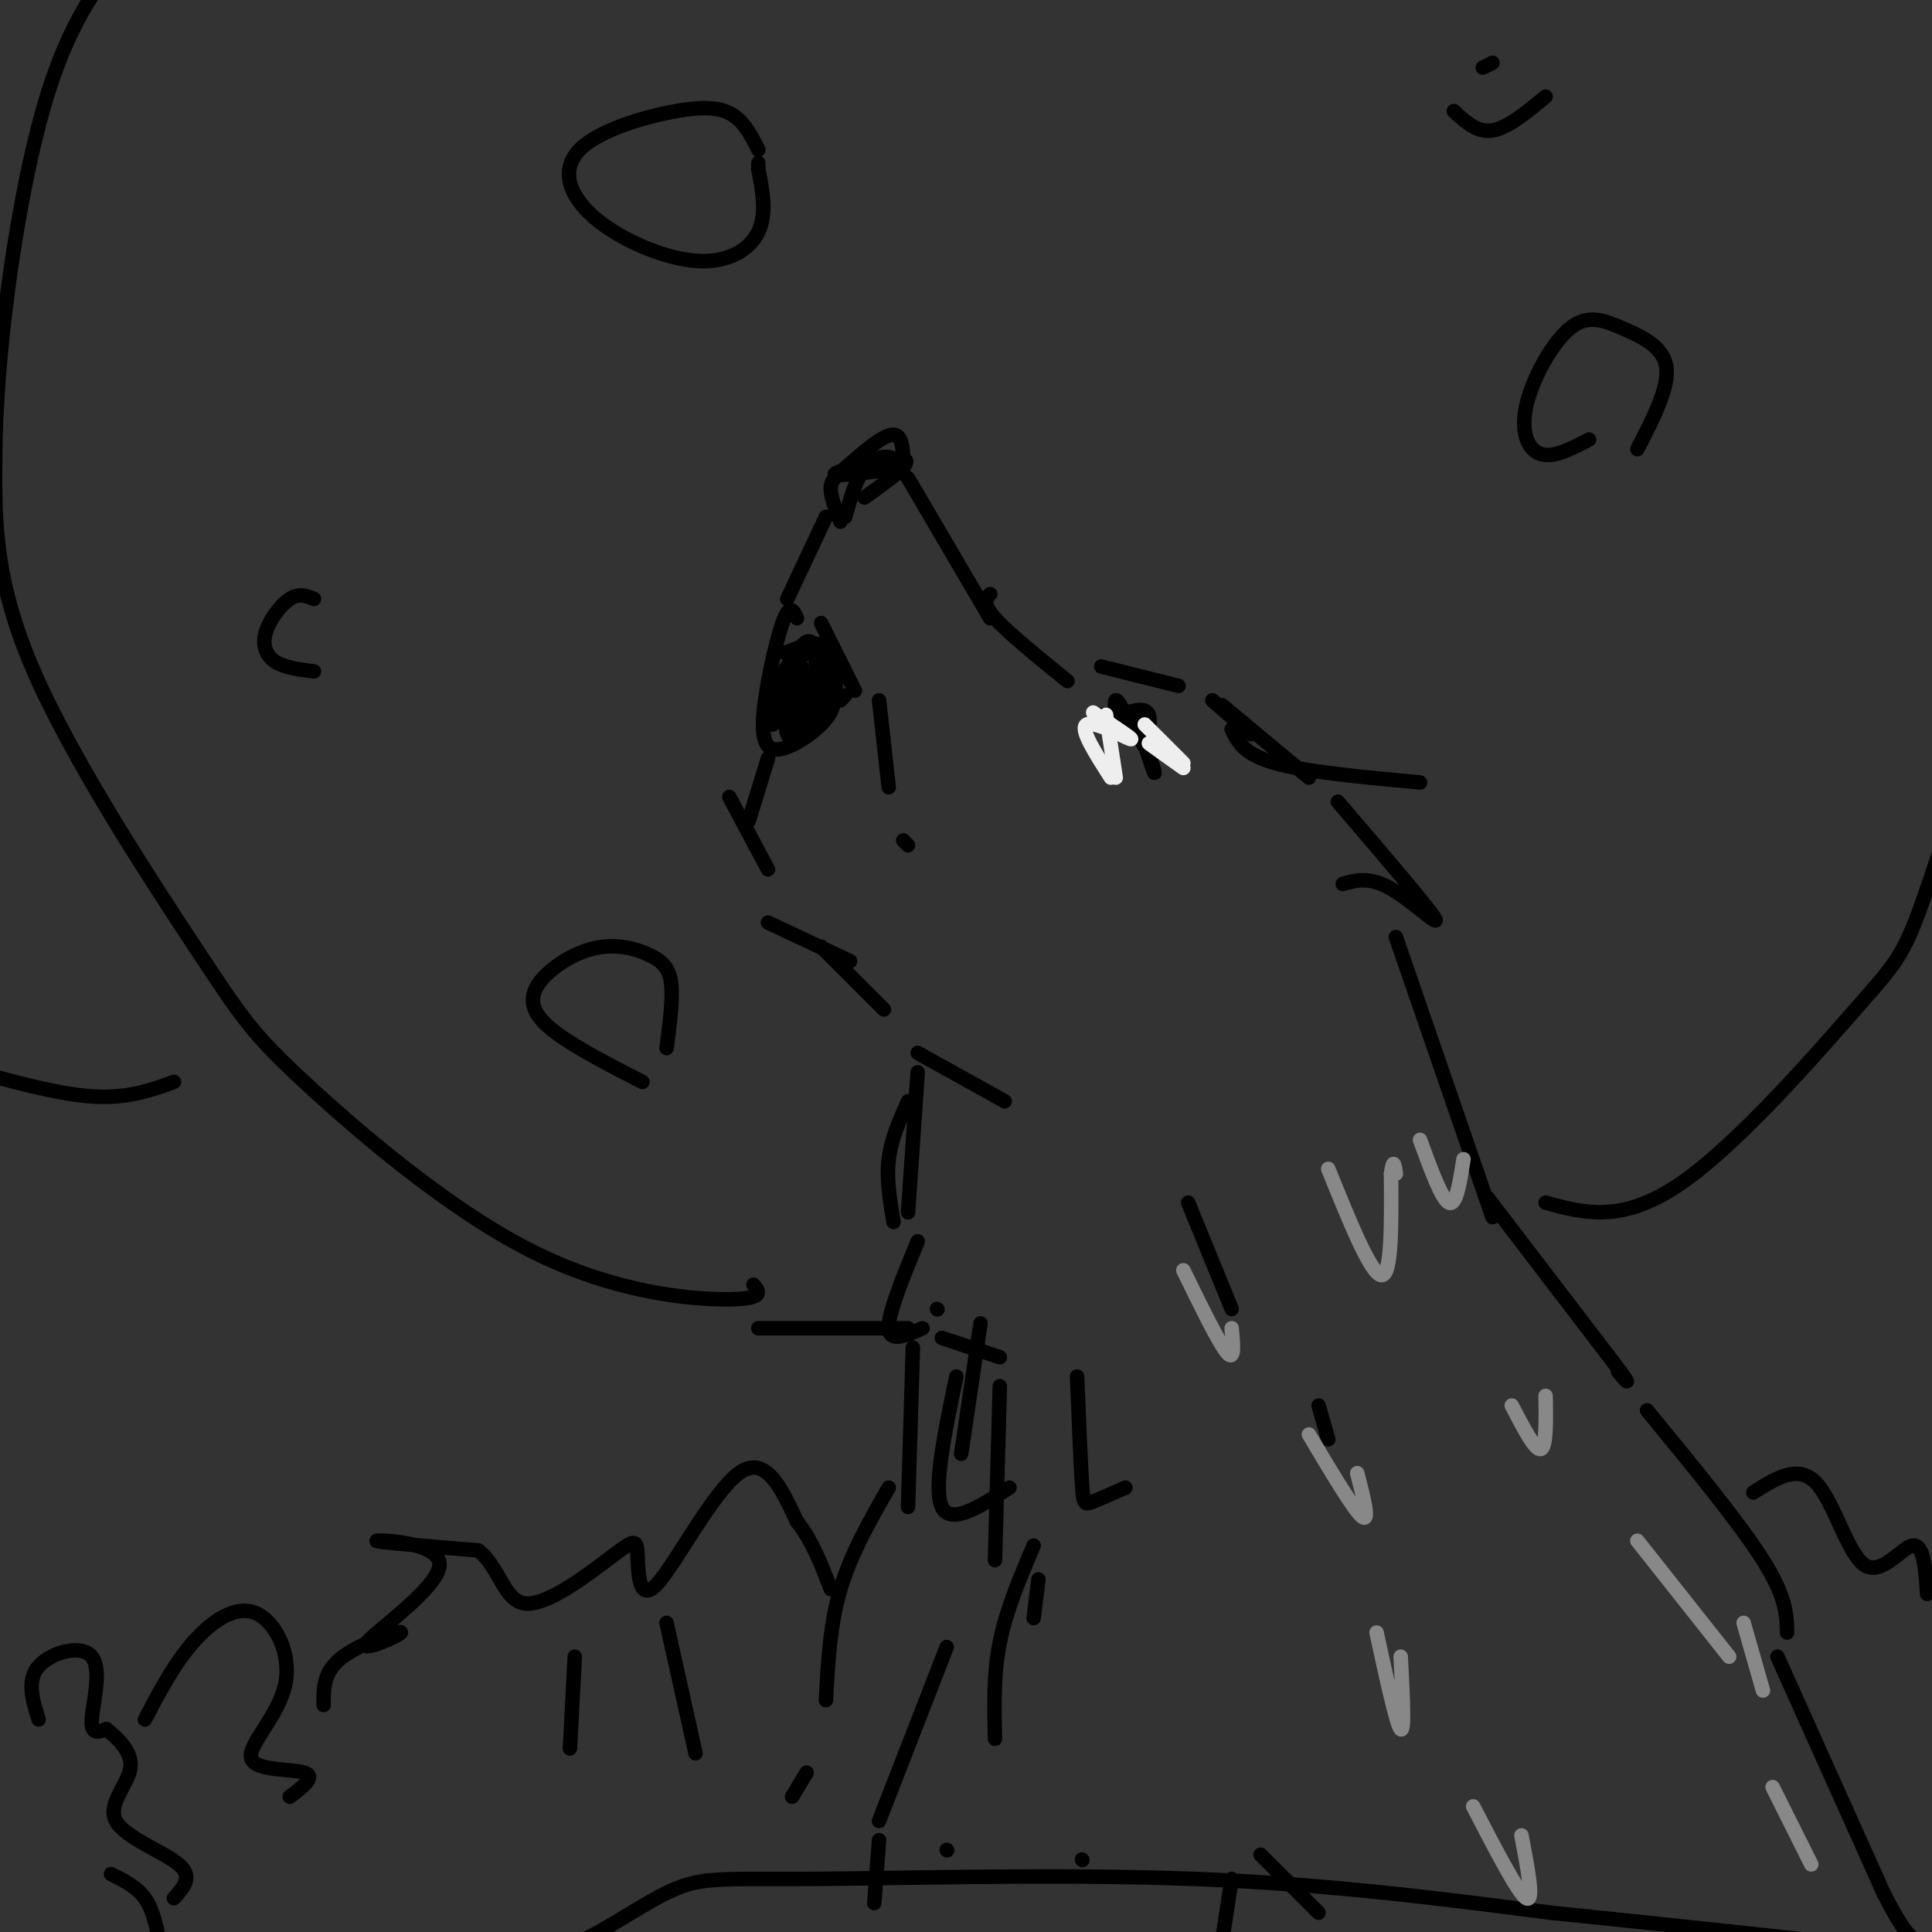 <svg viewBox='0 0 400 400' version='1.1' xmlns='http://www.w3.org/2000/svg' xmlns:xlink='http://www.w3.org/1999/xlink'><rect x="0" y="0" width="400" height="400" fill="#333333" stroke="none"/><g fill='none' stroke='rgb(0,0,0)' stroke-width='3' stroke-linecap='round' stroke-linejoin='round'><path d='M165,128c-0.752,-1.630 -1.504,-3.259 -3,1c-1.496,4.259 -3.737,14.407 -4,20c-0.263,5.593 1.452,6.631 4,6c2.548,-0.631 5.930,-2.932 8,-5c2.070,-2.068 2.826,-3.903 3,-7c0.174,-3.097 -0.236,-7.456 -2,-9c-1.764,-1.544 -4.882,-0.272 -8,1'/><path d='M163,135c-1.333,0.167 -0.667,0.083 0,0'/><path d='M170,129c0.000,0.000 7.000,14.000 7,14'/><path d='M174,145c0.000,0.000 1.000,-1.000 1,-1'/><path d='M179,103c5.222,-3.733 10.444,-7.467 8,-8c-2.444,-0.533 -12.556,2.133 -14,3c-1.444,0.867 5.778,-0.067 13,-1'/><path d='M174,108c-1.042,-2.619 -2.083,-5.238 -2,-7c0.083,-1.762 1.292,-2.667 4,-5c2.708,-2.333 6.917,-6.095 9,-6c2.083,0.095 2.042,4.048 2,8'/><path d='M187,98c0.167,0.560 -0.417,-2.042 -2,-3c-1.583,-0.958 -4.167,-0.274 -6,2c-1.833,2.274 -2.917,6.137 -4,10'/><path d='M171,107c0.000,0.000 -8.000,17.000 -8,17'/><path d='M182,145c0.000,0.000 2.000,18.000 2,18'/><path d='M187,174c0.000,0.000 1.000,1.000 1,1'/><path d='M159,157c0.000,0.000 -4.000,13.000 -4,13'/><path d='M151,165c0.000,0.000 8.000,15.000 8,15'/><path d='M159,191c0.000,0.000 17.000,8.000 17,8'/><path d='M170,196c0.000,0.000 13.000,13.000 13,13'/><path d='M188,99c0.000,0.000 17.000,29.000 17,29'/><path d='M205,123c-0.833,1.000 -1.667,2.000 1,5c2.667,3.000 8.833,8.000 15,13'/><path d='M238,150c0.042,-1.524 0.083,-3.048 -2,-3c-2.083,0.048 -6.292,1.667 -7,3c-0.708,1.333 2.083,2.381 4,2c1.917,-0.381 2.958,-2.190 4,-4'/><path d='M234,149c-0.644,1.667 -1.289,3.333 -2,2c-0.711,-1.333 -1.489,-5.667 -1,-6c0.489,-0.333 2.244,3.333 4,7'/><path d='M235,148c1.844,5.733 3.689,11.467 4,12c0.311,0.533 -0.911,-4.133 -3,-7c-2.089,-2.867 -5.044,-3.933 -8,-5'/><path d='M228,138c0.000,0.000 16.000,4.000 16,4'/><path d='M251,145c0.000,0.000 8.000,7.000 8,7'/><path d='M255,151c1.250,2.583 2.500,5.167 9,7c6.500,1.833 18.250,2.917 30,4'/><path d='M277,166c9.222,10.778 18.444,21.556 20,24c1.556,2.444 -4.556,-3.444 -9,-6c-4.444,-2.556 -7.222,-1.778 -10,-1'/><path d='M253,146c0.000,0.000 18.000,15.000 18,15'/><path d='M190,218c0.000,0.000 18.000,10.000 18,10'/><path d='M190,222c0.000,0.000 -2.000,29.000 -2,29'/><path d='M188,228c-1.750,3.917 -3.500,7.833 -4,12c-0.500,4.167 0.250,8.583 1,13'/><path d='M194,271c0.000,0.000 0.100,0.100 0.1,0.1'/><path d='M195,277c0.000,0.000 12.000,4.000 12,4'/><path d='M203,274c0.000,0.000 -4.000,27.000 -4,27'/><path d='M207,287c0.000,0.000 -1.000,36.000 -1,36'/><path d='M190,257c-3.083,7.500 -6.167,15.000 -6,18c0.167,3.000 3.583,1.500 7,0'/><path d='M198,285c-2.417,11.583 -4.833,23.167 -3,27c1.833,3.833 7.917,-0.083 14,-4'/><path d='M189,279c0.000,0.000 -1.000,33.000 -1,33'/><path d='M223,285c0.356,8.778 0.711,17.556 1,22c0.289,4.444 0.511,4.556 2,4c1.489,-0.556 4.244,-1.778 7,-3'/><path d='M246,249c0.000,0.000 9.000,22.000 9,22'/><path d='M273,291c0.000,0.000 2.000,7.000 2,7'/><path d='M289,194c0.000,0.000 20.000,58.000 20,58'/><path d='M308,248c0.000,0.000 26.000,34.000 26,34'/><path d='M334,282c4.500,6.000 2.750,4.000 1,2'/><path d='M214,320c-2.833,6.667 -5.667,13.333 -7,20c-1.333,6.667 -1.167,13.333 -1,20'/><path d='M215,327c0.000,0.000 -1.000,8.000 -1,8'/><path d='M184,308c-3.917,6.833 -7.833,13.667 -10,21c-2.167,7.333 -2.583,15.167 -3,23'/><path d='M167,367c0.000,0.000 -3.000,5.000 -3,5'/><path d='M182,381c0.000,0.000 -1.000,13.000 -1,13'/><path d='M196,341c0.000,0.000 -14.000,36.000 -14,36'/><path d='M196,383c0.000,0.000 0.100,0.100 0.1,0.1'/><path d='M224,385c0.000,0.000 0.100,0.100 0.1,0.1'/><path d='M261,384c0.000,0.000 12.000,12.000 12,12'/><path d='M255,389c0.000,0.000 -2.000,13.000 -2,13'/><path d='M341,292c9.583,11.667 19.167,23.333 24,31c4.833,7.667 4.917,11.333 5,15'/><path d='M156,266c1.213,1.453 2.426,2.905 -5,3c-7.426,0.095 -23.493,-1.168 -41,-10c-17.507,-8.832 -36.456,-25.233 -47,-35c-10.544,-9.767 -12.685,-12.899 -22,-27c-9.315,-14.101 -25.804,-39.172 -34,-58c-8.196,-18.828 -8.098,-31.414 -8,-44'/><path d='M-1,95c0.014,-20.556 4.048,-49.947 9,-69c4.952,-19.053 10.822,-27.767 20,-39c9.178,-11.233 21.663,-24.986 33,-33c11.337,-8.014 21.525,-10.290 30,-12c8.475,-1.710 15.238,-2.855 22,-4'/><path d='M113,-62c6.500,-0.667 11.750,-0.333 17,0'/><path d='M320,249c7.940,2.173 15.881,4.345 28,-4c12.119,-8.345 28.417,-27.208 37,-37c8.583,-9.792 9.452,-10.512 15,-27c5.548,-16.488 15.774,-48.744 26,-81'/><path d='M188,275c0.000,0.000 -31.000,0.000 -31,0'/><path d='M133,224c-8.841,-4.523 -17.681,-9.045 -21,-13c-3.319,-3.955 -1.116,-7.341 2,-10c3.116,-2.659 7.144,-4.589 11,-5c3.856,-0.411 7.538,0.697 10,2c2.462,1.303 3.703,2.801 4,6c0.297,3.199 -0.352,8.100 -1,13'/><path d='M339,93c3.297,-6.386 6.593,-12.773 6,-17c-0.593,-4.227 -5.076,-6.296 -9,-8c-3.924,-1.704 -7.289,-3.044 -11,0c-3.711,3.044 -7.768,10.474 -9,16c-1.232,5.526 0.362,9.150 3,10c2.638,0.850 6.319,-1.075 10,-3'/><path d='M157,31c-1.347,-2.695 -2.695,-5.390 -5,-7c-2.305,-1.610 -5.569,-2.136 -12,-1c-6.431,1.136 -16.030,3.934 -20,8c-3.970,4.066 -2.312,9.399 3,14c5.312,4.601 14.276,8.469 21,9c6.724,0.531 11.207,-2.277 13,-6c1.793,-3.723 0.897,-8.362 0,-13'/><path d='M157,35c0.000,-2.167 0.000,-1.083 0,0'/><path d='M309,13c0.000,0.000 -2.000,1.000 -2,1'/><path d='M301,23c2.417,2.250 4.833,4.500 8,4c3.167,-0.500 7.083,-3.750 11,-7'/><path d='M65,124c-1.536,-0.625 -3.071,-1.250 -5,0c-1.929,1.250 -4.250,4.375 -5,7c-0.750,2.625 0.071,4.750 2,6c1.929,1.250 4.964,1.625 8,2'/><path d='M103,405c5.295,-0.072 10.590,-0.144 17,-3c6.410,-2.856 13.935,-8.498 20,-11c6.065,-2.502 10.671,-1.866 29,-2c18.329,-0.134 50.380,-1.038 78,0c27.620,1.038 50.810,4.019 74,7'/><path d='M321,396c26.333,2.667 55.167,5.833 84,9'/><path d='M33,402c-0.667,-3.333 -1.333,-6.667 -3,-9c-1.667,-2.333 -4.333,-3.667 -7,-5'/><path d='M8,356c-1.262,-4.048 -2.524,-8.095 0,-11c2.524,-2.905 8.833,-4.667 11,-2c2.167,2.667 0.190,9.762 0,13c-0.190,3.238 1.405,2.619 3,2'/><path d='M22,358c1.989,1.576 5.461,4.515 5,8c-0.461,3.485 -4.855,7.515 -3,11c1.855,3.485 9.959,6.424 13,9c3.041,2.576 1.021,4.788 -1,7'/><path d='M30,356c3.018,-5.745 6.036,-11.491 10,-16c3.964,-4.509 8.874,-7.783 13,-6c4.126,1.783 7.467,8.622 6,15c-1.467,6.378 -7.741,12.294 -7,15c0.741,2.706 8.497,2.202 11,3c2.503,0.798 -0.249,2.899 -3,5'/><path d='M67,353c-0.039,-3.481 -0.079,-6.962 4,-10c4.079,-3.038 12.275,-5.632 12,-5c-0.275,0.632 -9.022,4.489 -7,2c2.022,-2.489 14.814,-11.324 15,-16c0.186,-4.676 -12.232,-5.193 -13,-5c-0.768,0.193 10.116,1.097 21,2'/><path d='M99,321c4.502,3.353 5.257,10.736 10,11c4.743,0.264 13.475,-6.589 18,-10c4.525,-3.411 4.842,-3.378 5,0c0.158,3.378 0.158,10.102 4,6c3.842,-4.102 11.526,-19.029 17,-23c5.474,-3.971 8.737,3.015 12,10'/><path d='M165,315c3.167,4.000 5.083,9.000 7,14'/><path d='M119,343c0.000,0.000 -1.000,19.000 -1,19'/><path d='M138,336c0.000,0.000 6.000,27.000 6,27'/><path d='M363,309c4.643,-2.946 9.286,-5.893 13,-2c3.714,3.893 6.500,14.625 10,17c3.500,2.375 7.714,-3.607 10,-4c2.286,-0.393 2.643,4.804 3,10'/><path d='M36,224c-4.833,1.750 -9.667,3.500 -17,3c-7.333,-0.500 -17.167,-3.250 -27,-6'/><path d='M368,343c0.000,0.000 22.000,49.000 22,49'/><path d='M390,392c5.000,9.833 6.500,9.917 8,10'/><path d='M173,140c-1.708,-0.286 -3.417,-0.571 -5,0c-1.583,0.571 -3.042,2.000 -3,5c0.042,3.000 1.583,7.571 2,7c0.417,-0.571 -0.292,-6.286 -1,-12'/><path d='M166,138c-1.990,5.914 -3.981,11.828 -3,14c0.981,2.172 4.933,0.603 7,-3c2.067,-3.603 2.249,-9.239 1,-12c-1.249,-2.761 -3.928,-2.646 -6,0c-2.072,2.646 -3.536,7.823 -5,13'/><path d='M159,145c3.726,-6.792 7.452,-13.583 9,-12c1.548,1.583 0.917,11.542 0,16c-0.917,4.458 -2.119,3.417 -3,2c-0.881,-1.417 -1.440,-3.208 -2,-5'/><path d='M163,146c0.833,-2.167 3.917,-5.083 7,-8'/></g>
<g fill='none' stroke='rgb(238,238,238)' stroke-width='3' stroke-linecap='round' stroke-linejoin='round'><path d='M231,161c0.000,0.000 -2.000,-13.000 -2,-13'/><path d='M245,159c-3.167,-2.250 -6.333,-4.500 -7,-5c-0.667,-0.500 1.167,0.750 3,2'/><path d='M245,158c0.000,0.000 -8.000,-8.000 -8,-8'/><path d='M230,161c-3.267,-5.089 -6.533,-10.178 -5,-11c1.533,-0.822 7.867,2.622 9,3c1.133,0.378 -2.933,-2.311 -7,-5'/><path d='M227,148c-1.167,-0.833 -0.583,-0.417 0,0'/></g>
<g fill='none' stroke='rgb(136,136,136)' stroke-width='3' stroke-linecap='round' stroke-linejoin='round'><path d='M313,291c2.417,4.667 4.833,9.333 6,9c1.167,-0.333 1.083,-5.667 1,-11'/><path d='M339,319c0.000,0.000 19.000,24.000 19,24'/><path d='M365,350c0.000,0.000 -4.000,-14.000 -4,-14'/><path d='M271,297c4.667,7.833 9.333,15.667 11,17c1.667,1.333 0.333,-3.833 -1,-9'/><path d='M245,263c3.667,7.500 7.333,15.000 9,17c1.667,2.000 1.333,-1.500 1,-5'/><path d='M294,236c2.250,6.167 4.500,12.333 6,13c1.500,0.667 2.250,-4.167 3,-9'/><path d='M367,370c0.000,0.000 8.000,16.000 8,16'/><path d='M285,338c2.083,9.583 4.167,19.167 5,20c0.833,0.833 0.417,-7.083 0,-15'/><path d='M305,374c4.667,9.000 9.333,18.000 11,19c1.667,1.000 0.333,-6.000 -1,-13'/><path d='M275,242c4.417,10.917 8.833,21.833 11,22c2.167,0.167 2.083,-10.417 2,-21'/><path d='M288,243c0.500,-3.500 0.750,-1.750 1,0'/></g>
</svg>